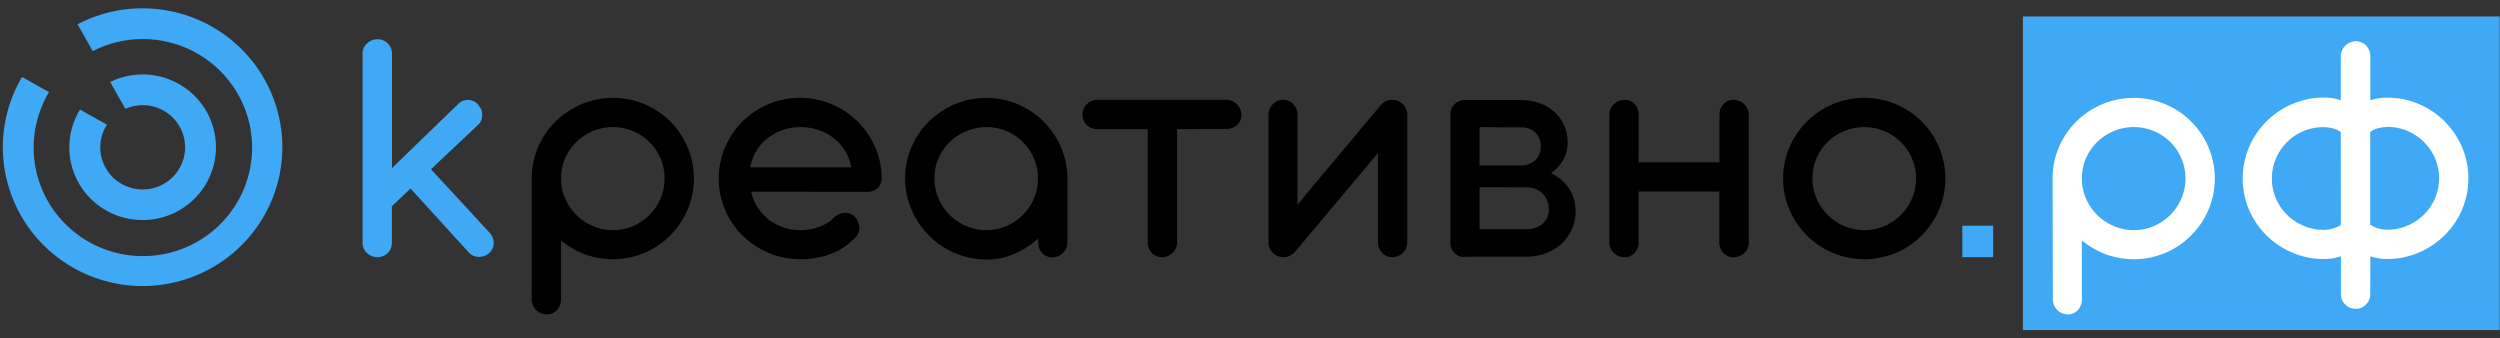 <svg width="229" height="31" fill="none" xmlns="http://www.w3.org/2000/svg"><rect width="100%" height="100%" fill="#333333" stroke="none"/><path d="M13.056 20.154a6.745 6.745 0 002.922-.66 6.702 6.702 0 002.342-1.857 6.625 6.625 0 00-.031-8.339 6.703 6.703 0 00-2.356-1.84 6.746 6.746 0 00-5.841.055l1.394 2.456a3.907 3.907 0 012.703-.172c.893.267 1.66.844 2.16 1.626a3.84 3.84 0 01-.742 4.993 3.9 3.9 0 01-5.078-.004 3.84 3.84 0 01-.734-4.993l-2.463-1.385a6.622 6.622 0 00-.122 6.729 6.673 6.673 0 002.462 2.484 6.728 6.728 0 003.389.907h-.005z" fill="#3FA9F5"/><path d="M13.056.763a12.791 12.791 0 00-5.952 1.463l1.394 2.461a9.887 9.887 0 014.558-1.108 10.04 10.04 0 016.113 2.047 9.937 9.937 0 013.585 5.328 9.882 9.882 0 01-.433 6.395 9.96 9.96 0 01-4.272 4.803 10.058 10.058 0 01-6.334 1.213 10.026 10.026 0 01-5.763-2.881 9.888 9.888 0 01-1.46-12.048L2.018 7.051a12.653 12.653 0 00-1.657 8.02 12.688 12.688 0 003.606 7.362 12.83 12.83 0 007.373 3.653 12.87 12.87 0 008.087-1.569 12.746 12.746 0 005.45-6.14 12.644 12.644 0 00.553-8.17 12.715 12.715 0 00-4.57-6.812A12.853 12.853 0 0013.055.764zm215.919.748H185.3v28.726h43.675V1.511zM39.48 15.5l5.376 5.826c.233.253.363.582.367.924a1.192 1.192 0 01-.414.923 1.11 1.11 0 01-.427.273 1.56 1.56 0 01-.497.087 1.4 1.4 0 01-.511-.101 1.227 1.227 0 01-.433-.305l-5.334-5.859-1.714 1.625v3.348a1.285 1.285 0 01-.376.932 1.302 1.302 0 01-.934.383 1.37 1.37 0 01-.53-.101 1.305 1.305 0 01-.437-.277 1.27 1.27 0 01-.404-.937V4.904a1.221 1.221 0 01.404-.923c.259-.25.606-.388.967-.383a1.318 1.318 0 01.942.383 1.301 1.301 0 01.382.937v10.48l6.068-5.877a1.213 1.213 0 01.93-.365 1.256 1.256 0 01.896.425v.033a1.272 1.272 0 01.372.923 1.186 1.186 0 01-.405.923L39.48 15.5z" fill="#3FA9F5"/><path d="M48.712 16.354a7.21 7.21 0 01.58-2.88 7.409 7.409 0 011.604-2.35 7.665 7.665 0 012.374-1.58 7.475 7.475 0 015.775 0 7.622 7.622 0 012.356 1.58 7.456 7.456 0 012.162 5.225c0 .989-.2 1.967-.587 2.877a7.618 7.618 0 01-1.589 2.35 7.582 7.582 0 01-2.355 1.588 7.478 7.478 0 01-5.465.125 7.793 7.793 0 01-2.183-1.265v5.378a1.45 1.45 0 01-.358.993 1.216 1.216 0 01-.953.402 1.3 1.3 0 01-.53-.111 1.339 1.339 0 01-.436-.291c-.13-.133-.23-.29-.297-.462a1.378 1.378 0 01-.107-.55l.009-11.029zm2.681 0a4.59 4.59 0 00.372 1.82 4.9 4.9 0 001.017 1.504c.434.432.947.778 1.51 1.02a4.59 4.59 0 001.859.38 4.518 4.518 0 001.858-.38 4.958 4.958 0 001.496-1.02c.43-.432.77-.944 1.004-1.505a4.705 4.705 0 00-2.5-6.159 4.826 4.826 0 00-3.717 0 4.922 4.922 0 00-1.514 1.007 4.739 4.739 0 00-1.023 1.496 4.59 4.59 0 00-.362 1.837zm17.424 1.206c.101.504.295.986.571 1.421.271.42.608.794 1 1.108a4.666 4.666 0 002.89.988 4.944 4.944 0 001.816-.323 3.522 3.522 0 001.394-.924c.21-.156.453-.263.71-.313a1.33 1.33 0 01.647.037c.132.052.253.129.357.226a1.8 1.8 0 01.284.332c.168.264.246.575.223.887a1.222 1.222 0 01-.507.895 6.66 6.66 0 01-.855.716 5.681 5.681 0 01-1.091.586 7.631 7.631 0 01-1.343.397 8.321 8.321 0 01-1.622.148 7.288 7.288 0 01-2.9-.582 7.52 7.52 0 01-2.369-1.583 7.315 7.315 0 01-2.184-5.227 7.334 7.334 0 012.184-5.23 7.587 7.587 0 012.37-1.58 7.513 7.513 0 015.775 0 7.486 7.486 0 013.977 3.897c.403.9.613 1.873.618 2.858a1.222 1.222 0 01-.809 1.198c-.164.061-.34.089-.515.08l-10.621-.013zm9.153-2.23a4.137 4.137 0 00-.553-1.497 4.392 4.392 0 00-1.027-1.159 4.71 4.71 0 00-1.394-.761 5.052 5.052 0 00-1.668-.268 4.883 4.883 0 00-3.052 1.043 4.26 4.26 0 00-1.543 2.641h9.237zm4.939 1.024a7.131 7.131 0 01.585-2.88 7.407 7.407 0 011.599-2.35 7.695 7.695 0 012.37-1.58 7.475 7.475 0 015.756 0 7.472 7.472 0 013.945 3.888c.397.9.605 1.87.608 2.853v5.905a1.337 1.337 0 01-.4.974 1.334 1.334 0 01-.989.402 1.225 1.225 0 01-.93-.402 1.38 1.38 0 01-.366-.974v-.328a8.234 8.234 0 01-2.16 1.385 6.315 6.315 0 01-2.552.522 7.255 7.255 0 01-2.885-.582 7.48 7.48 0 01-3.968-3.938 7.09 7.09 0 01-.613-2.895zm2.685 0a4.591 4.591 0 00.372 1.82 4.988 4.988 0 001.013 1.504c.436.431.95.777 1.515 1.02a4.584 4.584 0 001.858.38 4.517 4.517 0 001.859-.38 4.958 4.958 0 001.496-1.02c.429-.433.77-.944 1.004-1.505a4.705 4.705 0 00-2.5-6.159 4.826 4.826 0 00-5.232 1.007 4.739 4.739 0 00-1.022 1.495 4.592 4.592 0 00-.363 1.838zm22.224-4.524v10.364a1.301 1.301 0 01-.405.97 1.357 1.357 0 01-.985.392 1.237 1.237 0 01-.929-.392 1.382 1.382 0 01-.367-.97V11.83h-4.6a1.372 1.372 0 01-.975-.374 1.218 1.218 0 01-.395-.924 1.341 1.341 0 01.388-.982 1.357 1.357 0 01.982-.403h11.788c.37 0 .724.146.986.406.261.26.408.612.408.98a1.204 1.204 0 01-.404.923 1.451 1.451 0 01-.985.355l-4.507.019zm8.373-1.289c-.006-.366.134-.72.39-.983a1.282 1.282 0 01.98-.41 1.218 1.218 0 01.93.41c.237.272.365.623.357.983v8.2l7.578-9.049a1.12 1.12 0 01.265-.25 1.22 1.22 0 01.827-.295 1.336 1.336 0 01.981.402 1.345 1.345 0 01.409.979V22.18a1.35 1.35 0 01-.4.974 1.323 1.323 0 01-.976.401 1.257 1.257 0 01-.929-.401 1.38 1.38 0 01-.381-.974v-8.168l-7.536 8.985a1.557 1.557 0 01-.344.314c-.223.16-.491.246-.767.244a1.34 1.34 0 01-.989-.401 1.336 1.336 0 01-.395-.974V10.54zm17.976 13.015a1.284 1.284 0 01-.929-.378 1.241 1.241 0 01-.381-.924V10.463a1.237 1.237 0 01.39-.923 1.292 1.292 0 01.929-.374h5.186a4.907 4.907 0 011.607.263c.494.17.951.43 1.348.766.394.34.711.761.929 1.233.237.515.355 1.077.344 1.643a3.136 3.136 0 01-.414 1.603 3.879 3.879 0 01-1.101 1.186 4.009 4.009 0 011.636 1.385c.407.617.619 1.34.608 2.078a4.12 4.12 0 01-.358 1.736 3.9 3.9 0 01-.975 1.315 4.481 4.481 0 01-1.459.845 5.403 5.403 0 01-1.822.3h-5.538v.037zm1.357-11.911v3.513h3.791c.239.003.476-.036.702-.115a1.85 1.85 0 00.576-.332c.17-.15.307-.334.399-.54.101-.237.15-.492.144-.749a1.714 1.714 0 00-.497-1.292 1.864 1.864 0 00-1.342-.462l-3.773-.023zm0 5.498v3.842h4.256a2.255 2.255 0 001.524-.494 1.692 1.692 0 00.567-1.334 1.942 1.942 0 00-1.232-1.847 2.332 2.332 0 00-.859-.153l-4.256-.014zm14.571-2.276h7.406v-4.34a1.38 1.38 0 01.367-.978 1.22 1.22 0 01.929-.402c.37 0 .724.146.986.406.261.26.408.612.408.98v11.666a1.295 1.295 0 01-.414.97c-.264.255-.62.397-.989.392a1.231 1.231 0 01-.929-.392 1.383 1.383 0 01-.368-.97v-4.654h-7.396v4.65c.011.356-.118.704-.358.969a1.205 1.205 0 01-.929.392 1.358 1.358 0 01-.986-.392 1.314 1.314 0 01-.404-.97V10.529a1.316 1.316 0 01.414-.98 1.36 1.36 0 01.989-.4 1.183 1.183 0 01.93.4c.233.274.357.622.348.98l-.004 4.34zm13.242 1.487a7.12 7.12 0 01.585-2.88 7.257 7.257 0 011.598-2.35 7.476 7.476 0 018.145-1.579 7.41 7.41 0 013.945 3.928 7.35 7.35 0 010 5.753 7.608 7.608 0 01-1.589 2.35 7.461 7.461 0 01-2.356 1.588 7.47 7.47 0 01-5.775 0 7.482 7.482 0 01-3.968-3.938 7.093 7.093 0 01-.585-2.872zm2.681 0a4.485 4.485 0 00.376 1.82 4.758 4.758 0 002.523 2.525 4.595 4.595 0 001.858.378 4.512 4.512 0 001.859-.378 4.949 4.949 0 001.496-1.02 4.795 4.795 0 001.008-1.506 4.69 4.69 0 00-1.008-5.152 4.833 4.833 0 00-1.501-1.007 4.822 4.822 0 00-5.232 1.007 4.659 4.659 0 00-1.017 1.496 4.543 4.543 0 00-.349 1.837h-.013z" fill="#000"/><path d="M179.748 20.675h2.829v2.881h-2.829v-2.88z" fill="#3FA9F5"/><path d="M188.018 16.354a7.138 7.138 0 01.585-2.88 7.33 7.33 0 011.599-2.35 7.476 7.476 0 018.145-1.579 7.52 7.52 0 012.355 1.578 7.383 7.383 0 012.176 5.226c0 .989-.2 1.967-.587 2.877a7.47 7.47 0 01-3.944 3.938 7.48 7.48 0 01-5.465.125 7.864 7.864 0 01-2.183-1.265v5.378a1.45 1.45 0 01-.358.993 1.207 1.207 0 01-.929.402 1.3 1.3 0 01-.53-.111 1.326 1.326 0 01-.729-.734 1.367 1.367 0 01-.112-.55l-.023-11.048zm2.681 0a4.485 4.485 0 00.376 1.82c.239.56.582 1.07 1.013 1.504a4.91 4.91 0 001.51 1.02 4.61 4.61 0 001.859.38 4.511 4.511 0 001.858-.38 4.9 4.9 0 001.496-1.02 4.795 4.795 0 001.008-1.505 4.69 4.69 0 00-1.008-5.152 4.78 4.78 0 00-1.496-1.007 4.822 4.822 0 00-3.717 0 4.845 4.845 0 00-1.51 1.007 4.654 4.654 0 00-1.022 1.496 4.535 4.535 0 00-.367 1.837zm26.414 10.586a1.312 1.312 0 01-.385.952 1.258 1.258 0 01-.93.397 1.33 1.33 0 01-.971-.397 1.292 1.292 0 01-.399-.951v-3.463c-.252.082-.51.145-.772.19a4.93 4.93 0 01-.789.06 7.26 7.26 0 01-2.886-.583 7.684 7.684 0 01-2.369-1.578 7.446 7.446 0 01-1.599-2.346 7.41 7.41 0 010-5.748 7.454 7.454 0 013.968-3.947 7.331 7.331 0 012.872-.591c.272-.002.544.018.813.06.254.04.504.101.748.185V5.167c0-.367.147-.72.408-.979.261-.26.616-.406.986-.406a1.259 1.259 0 01.929.397c.254.265.393.618.386.984v4.026c.24-.083.487-.145.738-.185.266-.042.535-.062.804-.06a7.328 7.328 0 012.885.577 7.45 7.45 0 013.968 3.948 7.339 7.339 0 010 5.748 7.426 7.426 0 01-1.598 2.345 7.69 7.69 0 01-2.37 1.579 7.252 7.252 0 01-2.885.582 4.774 4.774 0 01-1.542-.25l-.01 3.468zm-2.699-14.843a2.1 2.1 0 00-.748-.341 3.314 3.314 0 00-.813-.107 4.746 4.746 0 00-1.859.36 4.646 4.646 0 00-1.505 1.012 4.716 4.716 0 00-1.385 3.328 4.672 4.672 0 001.385 3.325c.437.426.951.767 1.514 1.006.587.253 1.22.38 1.859.374.28-.001.559-.043.827-.125.259-.073.507-.183.734-.327l-.009-8.505zm4.242-.461a3.18 3.18 0 00-.804.106 2.017 2.017 0 00-.739.341v8.505c.22.145.462.256.716.328a2.9 2.9 0 00.827.124 4.584 4.584 0 001.858-.374 4.863 4.863 0 001.515-1.006 4.666 4.666 0 001.394-3.315 4.676 4.676 0 00-1.394-3.338 4.69 4.69 0 00-3.359-1.385l-.014.014z" fill="#fff"/></svg>